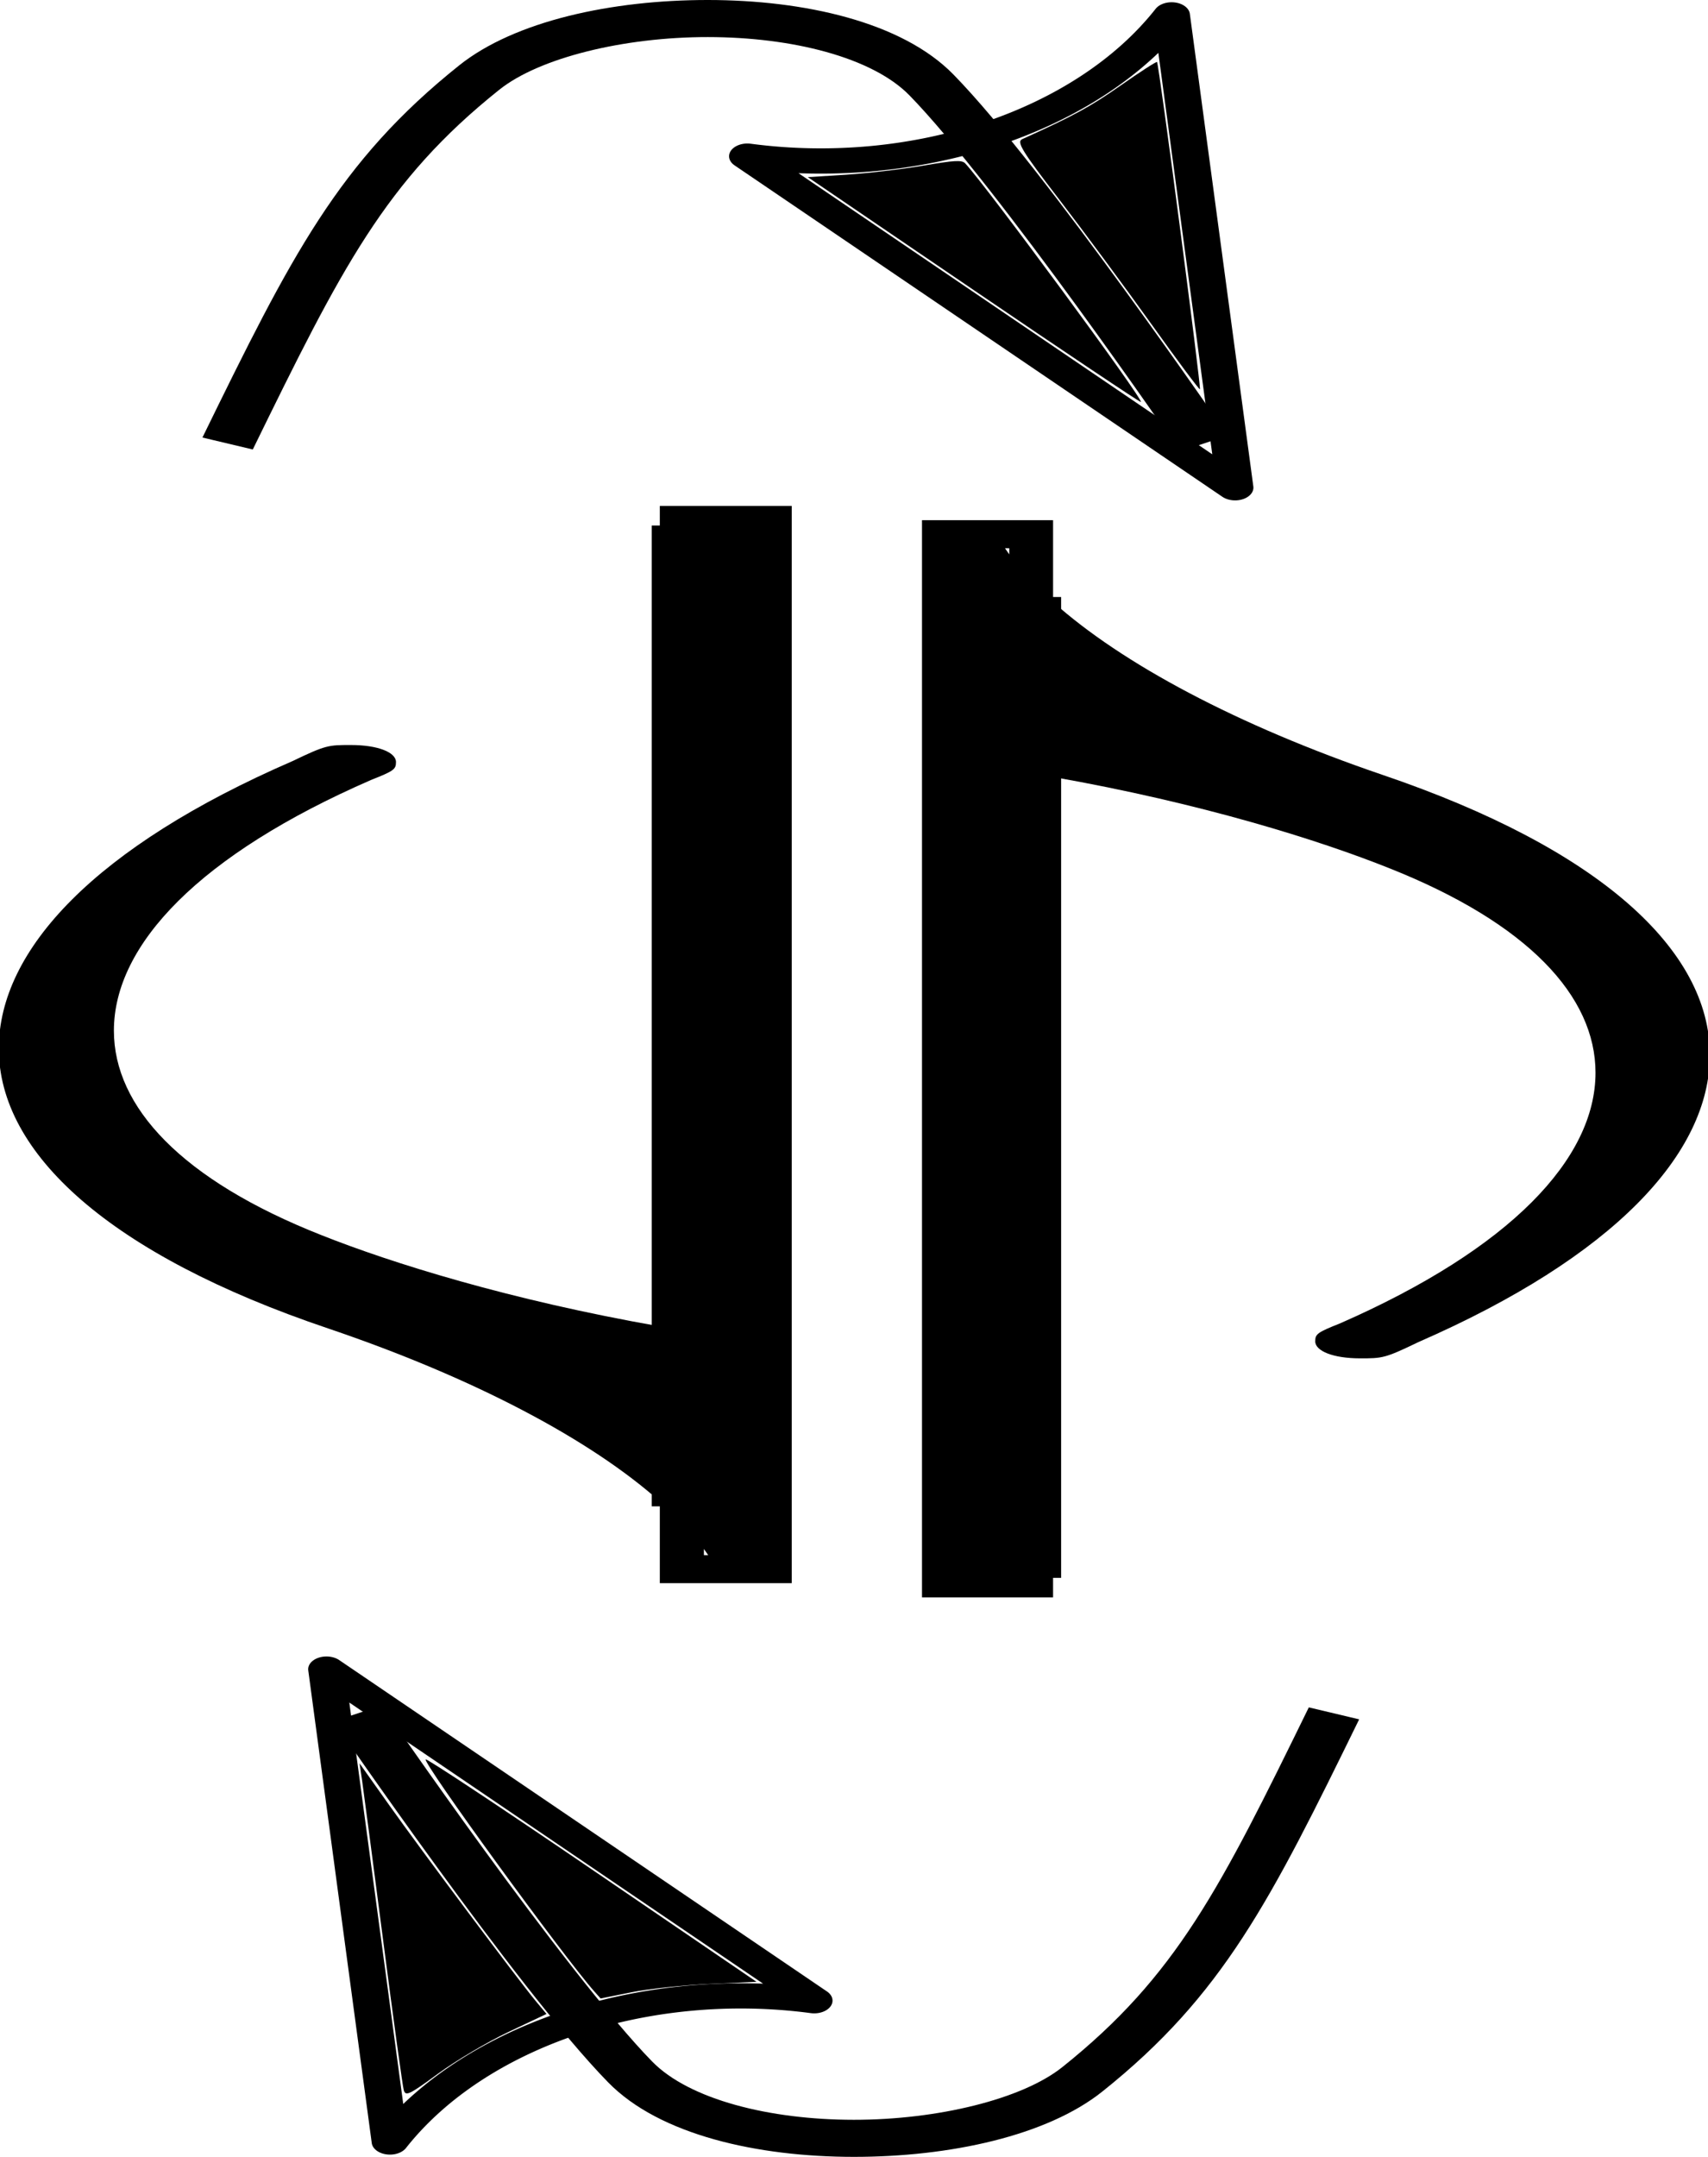 <?xml version="1.0" encoding="UTF-8" standalone="no"?>
<svg
   xmlns:dc="http://purl.org/dc/elements/1.1/"
   xmlns:cc="http://creativecommons.org/ns#"
   xmlns:rdf="http://www.w3.org/1999/02/22-rdf-syntax-ns#"
   xmlns:svg="http://www.w3.org/2000/svg"
   xmlns="http://www.w3.org/2000/svg"
   xmlns:sodipodi="http://sodipodi.sourceforge.net/DTD/sodipodi-0.dtd"
   xmlns:inkscape="http://www.inkscape.org/namespaces/inkscape"
   width="1507.482"
   height="1902.328"
   version="1.1"
   id="svg6"
   sodipodi:docname="flagFlip.svg"
   inkscape:version="0.92.4 (5da689c313, 2019-01-14)">
  <defs
     id="defs10">
    <marker
       inkscape:stockid="Arrow2Lend"
       orient="auto"
       refY="0"
       refX="0"
       id="Arrow2Lend"
       style="overflow:visible"
       inkscape:isstock="true">
      <path
         id="path866"
         style="fill:#000000;fill-opacity:1;fill-rule:evenodd;stroke:#000000;stroke-width:0.625;stroke-linejoin:round;stroke-opacity:1"
         d="M 8.719,4.034 -2.207,0.016 8.719,-4.002 c -1.745,2.372 -1.735,5.617 -6e-7,8.035 z"
         transform="matrix(-1.1,0,0,-1.1,-1.1,0)"
         inkscape:connector-curvature="0" />
    </marker>
    <marker
       inkscape:stockid="Arrow1Lend"
       orient="auto"
       refY="0"
       refX="0"
       id="Arrow1Lend"
       style="overflow:visible"
       inkscape:isstock="true">
      <path
         id="path848"
         d="M 0,0 5,-5 -12.5,0 5,5 Z"
         style="fill:#000000;fill-opacity:1;fill-rule:evenodd;stroke:#000000;stroke-width:1pt;stroke-opacity:1"
         transform="matrix(-0.8,0,0,-0.8,-10,0)"
         inkscape:connector-curvature="0" />
    </marker>
    <marker
       inkscape:stockid="Arrow2Lend"
       orient="auto"
       refY="0"
       refX="0"
       id="Arrow2Lend-1"
       style="overflow:visible"
       inkscape:isstock="true">
      <path
         inkscape:connector-curvature="0"
         id="path866-0"
         style="fill:#000000;fill-opacity:1;fill-rule:evenodd;stroke:#000000;stroke-width:0.625;stroke-linejoin:round;stroke-opacity:1"
         d="M 8.719,4.034 -2.207,0.016 8.719,-4.002 c -1.745,2.372 -1.735,5.617 -6e-7,8.035 z"
         transform="matrix(-1.1,0,0,-1.1,-1.1,0)" />
    </marker>
  </defs>
  <sodipodi:namedview
     pagecolor="#ffffff"
     bordercolor="#666666"
     borderopacity="1"
     objecttolerance="10"
     gridtolerance="10"
     guidetolerance="10"
     inkscape:pageopacity="0"
     inkscape:pageshadow="2"
     inkscape:window-width="1920"
     inkscape:window-height="1017"
     id="namedview8"
     showgrid="true"
     inkscape:zoom="0.35810811"
     inkscape:cx="3.0214141"
     inkscape:cy="1118.0753"
     inkscape:window-x="1912"
     inkscape:window-y="-8"
     inkscape:window-maximized="1"
     inkscape:current-layer="svg6"
     fit-margin-top="0"
     fit-margin-left="0"
     fit-margin-right="0"
     fit-margin-bottom="0">
    <inkscape:grid
       type="xygrid"
       id="grid828"
       originx="757.248"
       originy="471.164" />
  </sodipodi:namedview>
  <g
     id="g1627"
     transform="matrix(1.436,0,0,1,1.2947154e-5,-62.162)">
    <g
       transform="matrix(1.088,0,0,1,233.742,469.326)"
       id="g823">
      <g
         id="g840"
         transform="matrix(1.519,0,0,0.972,-258.299,37.763)">
        <path
           inkscape:connector-curvature="0"
           style="fill:#000000;stroke:none;stroke-width:0.121;stroke-miterlimit:4;stroke-dasharray:none"
           d="M 305.615,51.639 V 64 1001.527 h 73.971 V 278.082 c 84.237,23.243 150.455,55.904 189.697,80.432 78.455,48.661 116.416,113.067 116.416,180.334 0,75.855 -48.084,155.287 -144.254,221.123 -12.653,7.872 -13.92,9.304 -13.92,15.744 0,8.587 10.124,15.027 25.309,15.027 12.654,0 13.919,-3.3e-4 32.9,-14.312 110.09,-75.139 164.5,-166.02 164.5,-253.324 0,-92.314 -62.004,-181.766 -184.748,-246.887 C 483.579,232.561 418.491,178.208 379.586,123.77 V 51.639 Z m 46.842,24.723 h 2.406 v 5.445 c -0.837,-1.818 -1.635,-3.634 -2.406,-5.445 z M 330.338,266.107 c 8.32,1.751 16.487,3.62 24.525,5.572 v 705.125 h -24.525 z"
           transform="matrix(0.659,0,0,1.029,170.101,-38.87)"
           id="path5" />
        <path
           style="color:#000000;font-style:normal;font-variant:normal;font-weight:normal;font-stretch:normal;font-size:medium;line-height:normal;font-family:sans-serif;font-variant-ligatures:normal;font-variant-position:normal;font-variant-caps:normal;font-variant-numeric:normal;font-variant-alternates:normal;font-feature-settings:normal;text-indent:0;text-align:start;text-decoration:none;text-decoration-line:none;text-decoration-style:solid;text-decoration-color:#000000;letter-spacing:normal;word-spacing:normal;text-transform:none;writing-mode:lr-tb;direction:ltr;text-orientation:mixed;dominant-baseline:auto;baseline-shift:baseline;text-anchor:start;white-space:normal;shape-padding:0;clip-rule:nonzero;display:inline;overflow:visible;visibility:visible;opacity:1;isolation:auto;mix-blend-mode:normal;color-interpolation:sRGB;color-interpolation-filters:linearRGB;solid-color:#000000;solid-opacity:1;vector-effect:none;fill:#000000;fill-opacity:1;fill-rule:nonzero;stroke:none;stroke-width:41.206;stroke-linecap:butt;stroke-linejoin:miter;stroke-miterlimit:4;stroke-dasharray:none;stroke-dashoffset:0;stroke-opacity:1;color-rendering:auto;image-rendering:auto;shape-rendering:auto;text-rendering:auto;enable-background:accumulate"
           d="M 378.728,83.98 V 973.98 h 44.515 V 83.98 Z"
           id="path9"
           inkscape:connector-curvature="0" />
      </g>
    </g>
    <g
       id="g823-1"
       transform="matrix(-1.095,0,0,-1,821.703,1510.131)">
      <g
         id="g840-4"
         transform="matrix(1.519,0,0,0.972,-258.299,37.763)">
        <path
           style="fill:#000000;stroke:none;stroke-width:0.121;stroke-miterlimit:4;stroke-dasharray:none"
           d="M 305.615,51.639 V 64 1001.527 h 73.971 V 278.082 c 84.237,23.243 150.455,55.904 189.697,80.432 78.455,48.661 116.416,113.067 116.416,180.334 0,75.855 -48.084,155.287 -144.254,221.123 -12.653,7.872 -13.92,9.304 -13.92,15.744 0,8.587 10.124,15.027 25.309,15.027 12.654,0 13.919,-3.3e-4 32.9,-14.312 110.09,-75.139 164.5,-166.02 164.5,-253.324 0,-92.314 -62.004,-181.766 -184.748,-246.887 C 483.579,232.561 418.491,178.208 379.586,123.77 V 51.639 Z m 46.842,24.723 h 2.406 v 5.445 c -0.837,-1.818 -1.635,-3.634 -2.406,-5.445 z M 330.338,266.107 c 8.32,1.751 16.487,3.62 24.525,5.572 v 705.125 h -24.525 z"
           transform="matrix(0.659,0,0,1.029,170.101,-38.87)"
           id="path5-7"
           inkscape:connector-curvature="0" />
        <path
           style="color:#000000;font-style:normal;font-variant:normal;font-weight:normal;font-stretch:normal;font-size:medium;line-height:normal;font-family:sans-serif;font-variant-ligatures:normal;font-variant-position:normal;font-variant-caps:normal;font-variant-numeric:normal;font-variant-alternates:normal;font-feature-settings:normal;text-indent:0;text-align:start;text-decoration:none;text-decoration-line:none;text-decoration-style:solid;text-decoration-color:#000000;letter-spacing:normal;word-spacing:normal;text-transform:none;writing-mode:lr-tb;direction:ltr;text-orientation:mixed;dominant-baseline:auto;baseline-shift:baseline;text-anchor:start;white-space:normal;shape-padding:0;clip-rule:nonzero;display:inline;overflow:visible;visibility:visible;opacity:1;isolation:auto;mix-blend-mode:normal;color-interpolation:sRGB;color-interpolation-filters:linearRGB;solid-color:#000000;solid-opacity:1;vector-effect:none;fill:#000000;fill-opacity:1;fill-rule:nonzero;stroke:none;stroke-width:41.206;stroke-linecap:butt;stroke-linejoin:miter;stroke-miterlimit:4;stroke-dasharray:none;stroke-dashoffset:0;stroke-opacity:1;color-rendering:auto;image-rendering:auto;shape-rendering:auto;text-rendering:auto;enable-background:accumulate"
           d="M 378.728,83.98 V 973.98 h 44.515 V 83.98 Z"
           id="path9-8"
           inkscape:connector-curvature="0" />
      </g>
    </g>
    <g
       id="g1572">
      <path
         inkscape:connector-curvature="0"
         id="path843"
         d="M 435.125,62.162 C 376.194,62.113 316.467,80.587 282.262,119.785 207.955,204.938 178.979,288.015 124.422,448.051 l 30.949,10.551 c 54.533,-159.964 81.338,-236.886 151.525,-317.318 24.595,-28.185 76.532,-46.466 128.201,-46.424 51.669,0.043 100.994,17.857 123.848,51.375 26.01,38.148 68.16,117.458 103.104,186.338 34.944,68.88 63.096,127.803 63.096,127.803 l 29.504,-14.096 c 0,0 -28.297,-59.229 -63.439,-128.5 C 656.067,248.509 614.495,169.667 585.959,127.814 554.267,81.333 494.056,62.211 435.125,62.162 Z"
         style="color:#000000;font-style:normal;font-variant:normal;font-weight:normal;font-stretch:normal;font-size:medium;line-height:normal;font-family:sans-serif;font-variant-ligatures:normal;font-variant-position:normal;font-variant-caps:normal;font-variant-numeric:normal;font-variant-alternates:normal;font-feature-settings:normal;text-indent:0;text-align:start;text-decoration:none;text-decoration-line:none;text-decoration-style:solid;text-decoration-color:#000000;letter-spacing:normal;word-spacing:normal;text-transform:none;writing-mode:lr-tb;direction:ltr;text-orientation:mixed;dominant-baseline:auto;baseline-shift:baseline;text-anchor:start;white-space:normal;shape-padding:0;clip-rule:nonzero;display:inline;overflow:visible;visibility:visible;opacity:1;isolation:auto;mix-blend-mode:normal;color-interpolation:sRGB;color-interpolation-filters:linearRGB;solid-color:#000000;solid-opacity:1;vector-effect:none;fill:#000000;fill-opacity:1;fill-rule:nonzero;stroke:none;stroke-width:32.697;stroke-linecap:butt;stroke-linejoin:miter;stroke-miterlimit:4;stroke-dasharray:none;stroke-dashoffset:0;stroke-opacity:1;color-rendering:auto;image-rendering:auto;shape-rendering:auto;text-rendering:auto;enable-background:accumulate" />
      <path
         inkscape:connector-curvature="0"
         id="path1578"
         d="m 719.857,64.152 a 11.241,11.241 0 0 0 -9.592,5.82 C 660.988,159.627 560.666,207.883 461.449,188.938 a 11.241,11.241 0 0 0 -9.953,19.088 l 299.793,292.281 a 11.241,11.241 0 0 0 19.037,-9.096 L 731.305,74.338 A 11.241,11.241 0 0 0 719.857,64.152 Z m -7.904,44.648 33.145,354.072 -254.32,-247.945 c 86.445,4.711 169.744,-35.497 221.176,-106.127 z"
         style="color:#000000;font-style:normal;font-variant:normal;font-weight:normal;font-stretch:normal;font-size:medium;line-height:normal;font-family:sans-serif;font-variant-ligatures:normal;font-variant-position:normal;font-variant-caps:normal;font-variant-numeric:normal;font-variant-alternates:normal;font-feature-settings:normal;text-indent:0;text-align:start;text-decoration:none;text-decoration-line:none;text-decoration-style:solid;text-decoration-color:#000000;letter-spacing:normal;word-spacing:normal;text-transform:none;writing-mode:lr-tb;direction:ltr;text-orientation:mixed;dominant-baseline:auto;baseline-shift:baseline;text-anchor:start;white-space:normal;shape-padding:0;clip-rule:nonzero;display:inline;overflow:visible;visibility:visible;opacity:1;isolation:auto;mix-blend-mode:normal;color-interpolation:sRGB;color-interpolation-filters:linearRGB;solid-color:#000000;solid-opacity:1;vector-effect:none;fill:#000000;fill-opacity:1;fill-rule:evenodd;stroke:none;stroke-width:22.479;stroke-linecap:butt;stroke-linejoin:round;stroke-miterlimit:4;stroke-dasharray:none;stroke-dashoffset:0;stroke-opacity:1;color-rendering:auto;image-rendering:auto;shape-rendering:auto;text-rendering:auto;enable-background:accumulate" />
    </g>
    <g
       id="g1586">
      <path
         inkscape:connector-curvature="0"
         id="path843-9"
         d="m 234.648,1566.279 -29.504,14.096 c 0,0 28.297,59.227 63.439,128.498 35.142,69.271 76.714,148.112 105.25,189.965 31.692,46.482 91.903,65.604 150.834,65.652 58.931,0.049 118.658,-18.425 152.863,-57.623 74.307,-85.153 103.282,-168.23 157.84,-328.266 l -30.949,-10.551 c -54.533,159.964 -81.338,236.886 -151.525,317.318 -24.595,28.186 -76.532,46.468 -128.201,46.426 -51.669,-0.043 -100.994,-17.859 -123.848,-51.377 -26.01,-38.148 -68.16,-117.458 -103.104,-186.338 -34.944,-68.88 -63.096,-127.801 -63.096,-127.801 z"
         style="color:#000000;font-style:normal;font-variant:normal;font-weight:normal;font-stretch:normal;font-size:medium;line-height:normal;font-family:sans-serif;font-variant-ligatures:normal;font-variant-position:normal;font-variant-caps:normal;font-variant-numeric:normal;font-variant-alternates:normal;font-feature-settings:normal;text-indent:0;text-align:start;text-decoration:none;text-decoration-line:none;text-decoration-style:solid;text-decoration-color:#000000;letter-spacing:normal;word-spacing:normal;text-transform:none;writing-mode:lr-tb;direction:ltr;text-orientation:mixed;dominant-baseline:auto;baseline-shift:baseline;text-anchor:start;white-space:normal;shape-padding:0;clip-rule:nonzero;display:inline;overflow:visible;visibility:visible;opacity:1;isolation:auto;mix-blend-mode:normal;color-interpolation:sRGB;color-interpolation-filters:linearRGB;solid-color:#000000;solid-opacity:1;vector-effect:none;fill:#000000;fill-opacity:1;fill-rule:nonzero;stroke:none;stroke-width:32.697;stroke-linecap:butt;stroke-linejoin:miter;stroke-miterlimit:4;stroke-dasharray:none;stroke-dashoffset:0;stroke-opacity:1;color-rendering:auto;image-rendering:auto;shape-rendering:auto;text-rendering:auto;enable-background:accumulate" />
      <path
         inkscape:connector-curvature="0"
         id="path1592"
         d="m 200.35,1523.16 a 11.241,11.241 0 0 0 -10.883,12.281 l 39.021,416.873 a 11.241,11.241 0 0 0 21.039,4.365 c 49.278,-89.654 149.599,-137.911 248.816,-118.965 a 11.241,11.241 0 0 0 9.953,-19.088 L 208.504,1526.348 a 11.241,11.241 0 0 0 -8.154,-3.188 z m 14.346,40.617 254.32,247.947 c -86.445,-4.711 -169.744,35.498 -221.176,106.127 z"
         style="color:#000000;font-style:normal;font-variant:normal;font-weight:normal;font-stretch:normal;font-size:medium;line-height:normal;font-family:sans-serif;font-variant-ligatures:normal;font-variant-position:normal;font-variant-caps:normal;font-variant-numeric:normal;font-variant-alternates:normal;font-feature-settings:normal;text-indent:0;text-align:start;text-decoration:none;text-decoration-line:none;text-decoration-style:solid;text-decoration-color:#000000;letter-spacing:normal;word-spacing:normal;text-transform:none;writing-mode:lr-tb;direction:ltr;text-orientation:mixed;dominant-baseline:auto;baseline-shift:baseline;text-anchor:start;white-space:normal;shape-padding:0;clip-rule:nonzero;display:inline;overflow:visible;visibility:visible;opacity:1;isolation:auto;mix-blend-mode:normal;color-interpolation:sRGB;color-interpolation-filters:linearRGB;solid-color:#000000;solid-opacity:1;vector-effect:none;fill:#000000;fill-opacity:1;fill-rule:evenodd;stroke:none;stroke-width:22.479;stroke-linecap:butt;stroke-linejoin:round;stroke-miterlimit:4;stroke-dasharray:none;stroke-dashoffset:0;stroke-opacity:1;color-rendering:auto;image-rendering:auto;shape-rendering:auto;text-rendering:auto;enable-background:accumulate" />
    </g>
    <path
       inkscape:connector-curvature="0"
       id="path1599"
       d="m 598.425,317.961 -101.925,-99.568 23.736,-2.171 c 13.055,-1.194 34.267,-4.772 47.139,-7.951 19.328,-4.774 23.831,-5.125 25.865,-2.017 12.874,19.675 109.83,208.648 107.972,210.443 -0.474,0.459 -46.729,-43.972 -102.787,-98.735 z"
       style="fill:#000000;fill-opacity:1;stroke:none;stroke-width:2.792" />
    <path
       inkscape:connector-curvature="0"
       id="path1601"
       d="m 707.33,347.351 c -16.126,-32.394 -41.474,-81.573 -56.328,-109.287 -22.936,-42.792 -26.36,-50.809 -22.712,-53.181 31.731,-20.628 41.583,-28.33 60.255,-47.102 12.018,-12.084 22.185,-21.508 22.593,-20.943 1.161,1.608 27.286,287.818 26.349,288.661 -0.459,0.413 -14.029,-25.753 -30.156,-58.148 z"
       style="fill:#000000;fill-opacity:1;stroke:none;stroke-width:2.792" />
    <path
       inkscape:connector-curvature="0"
       id="path1605"
       d="m 248.17,1905.694 c -0.707,-3.435 -6.402,-62.793 -12.655,-131.906 -6.253,-69.113 -12.077,-132.572 -12.942,-141.019 l -1.574,-15.358 17.94,36.302 c 19.824,40.115 79.934,155.458 90.335,173.341 l 6.618,11.379 -23.413,15.904 c -12.877,8.747 -32.325,25.286 -43.218,36.753 -17.662,18.594 -19.944,20.174 -21.091,14.604 z"
       style="fill:#000000;fill-opacity:1;stroke:none;stroke-width:2.792" />
    <path
       inkscape:connector-curvature="0"
       id="path1607"
       d="m 365.445,1818.833 c -18.886,-30.442 -106.073,-202.584 -103.771,-204.885 0.804,-0.804 46.876,42.998 102.381,97.34 l 100.919,98.802 -28.916,1.865 c -15.904,1.026 -37.467,4.332 -47.918,7.347 l -19.003,5.482 z"
       style="fill:#000000;fill-opacity:1;stroke:none;stroke-width:2.792" />
  </g>
</svg>
